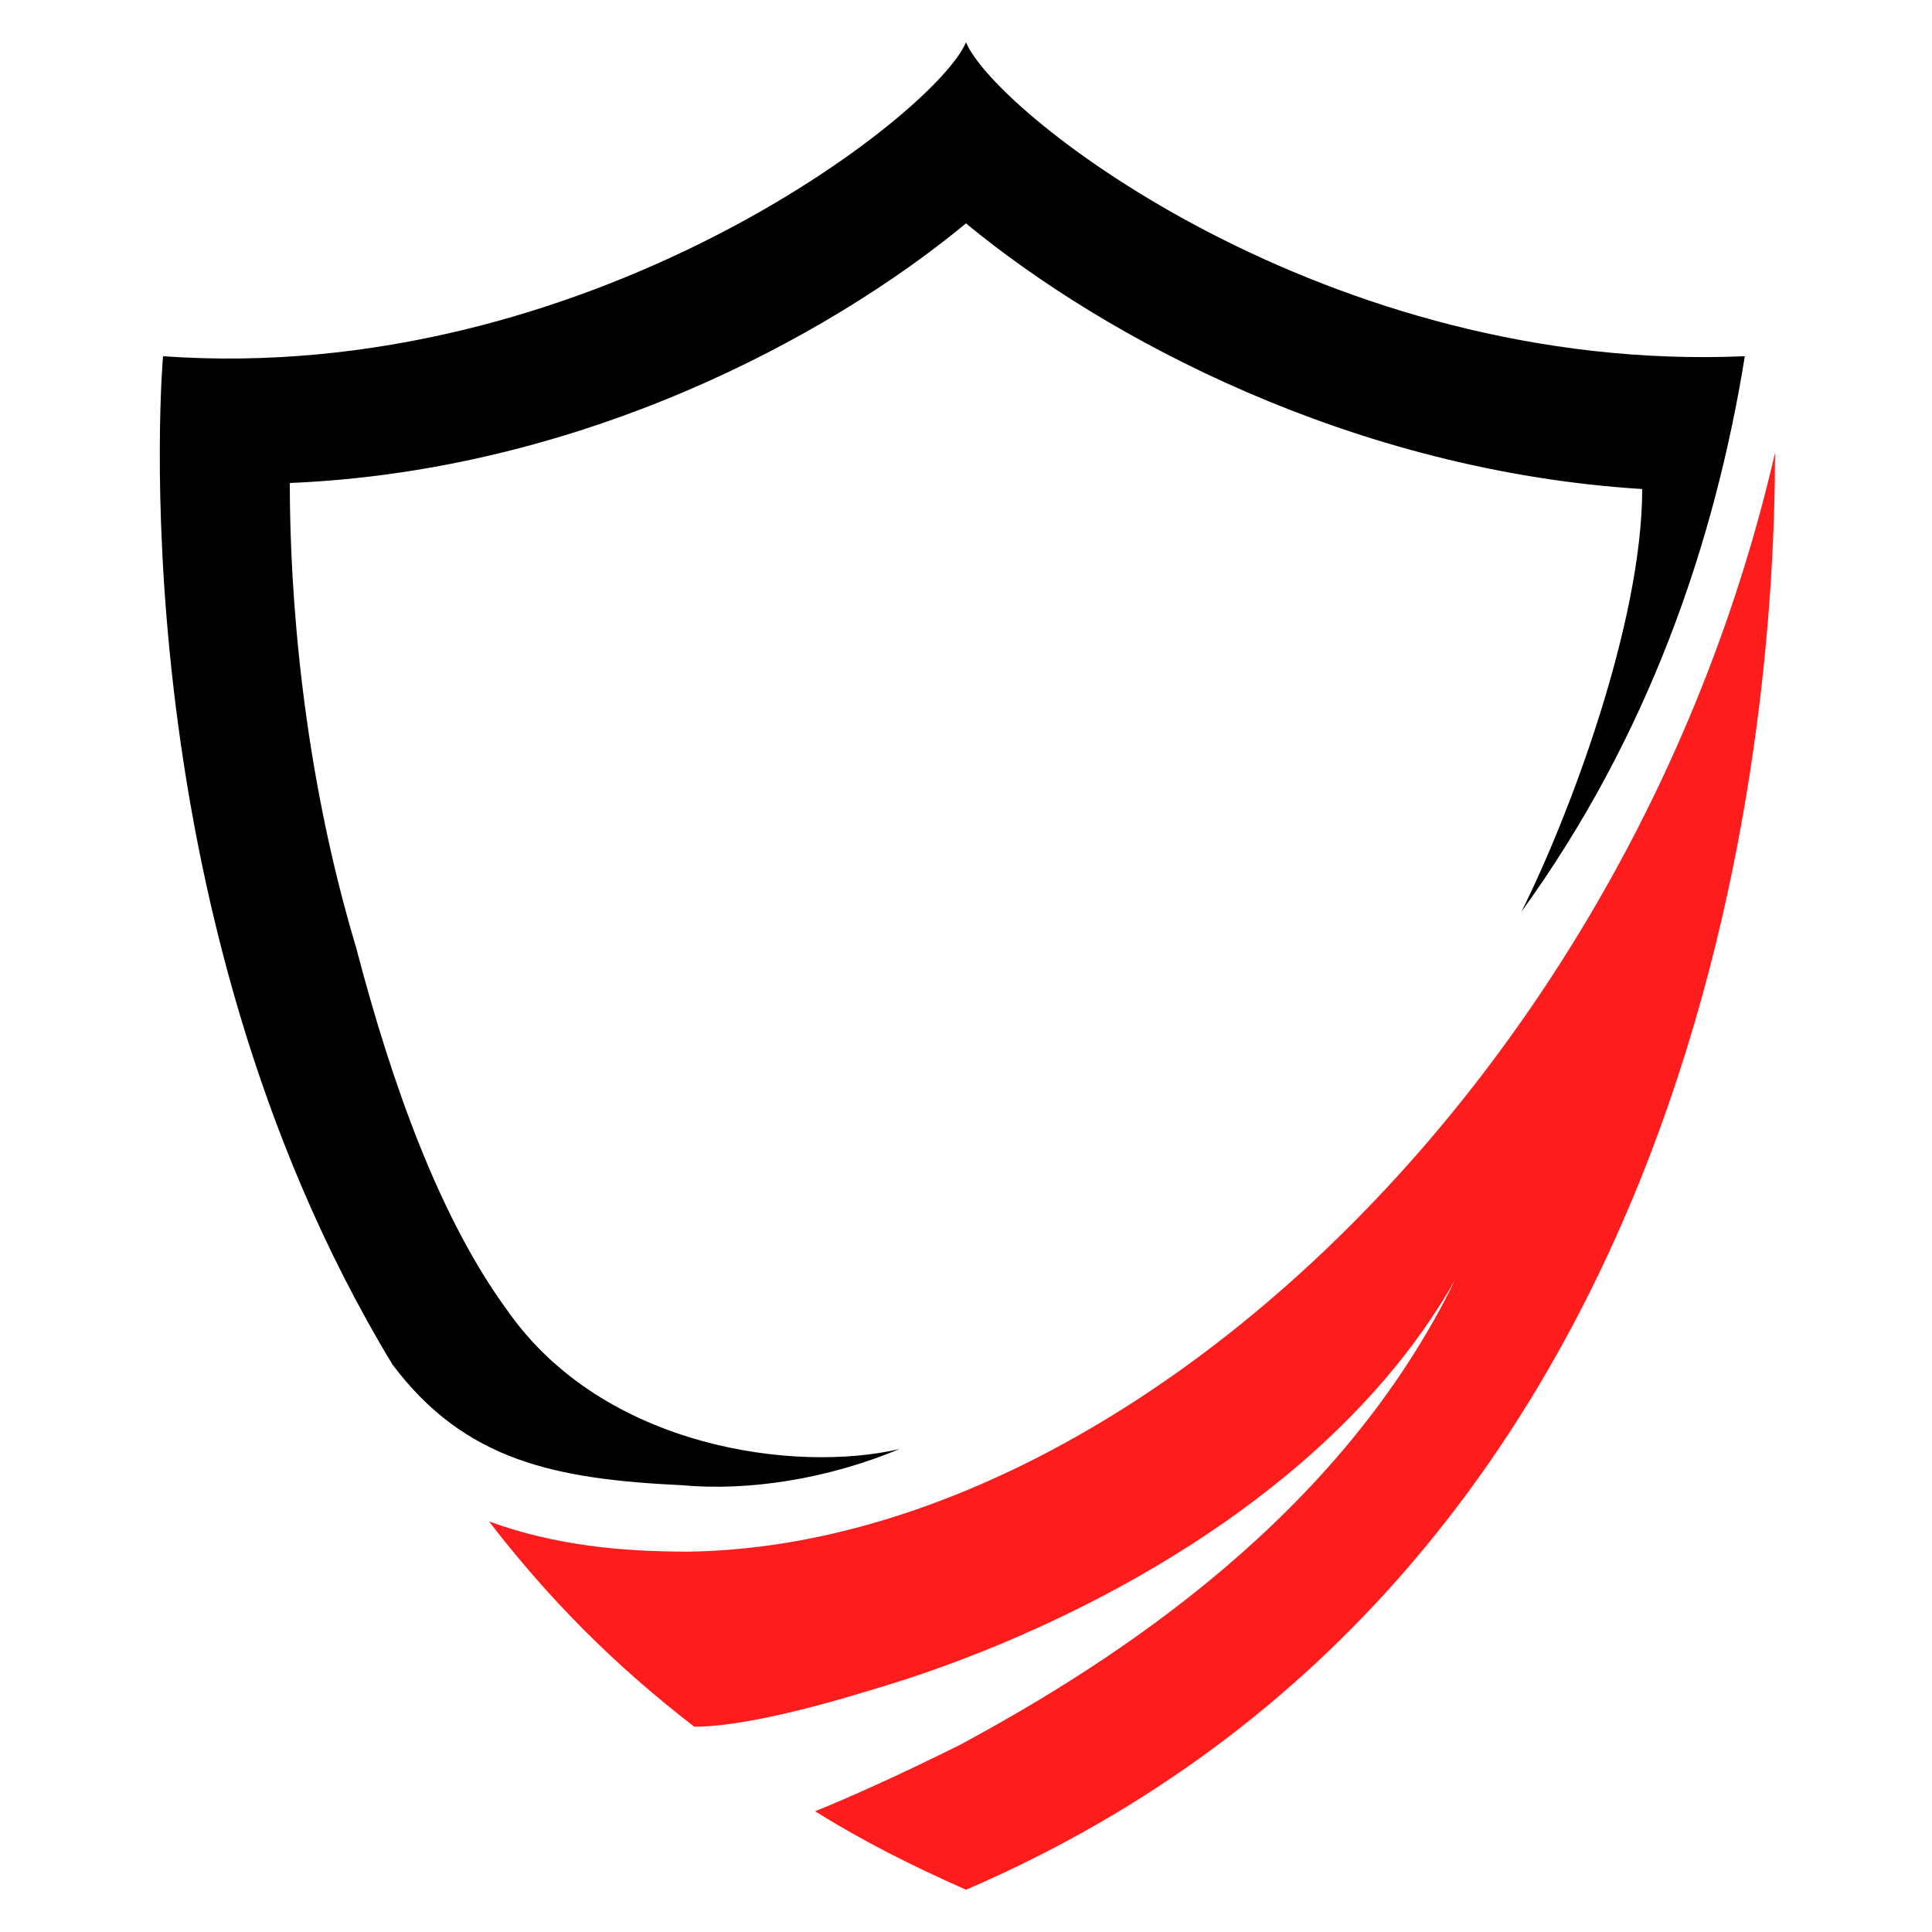 <?xml version="1.0" encoding="utf-8"?>
<!-- Generator: Adobe Illustrator 24.1.0, SVG Export Plug-In . SVG Version: 6.00 Build 0)  -->
<svg version="1.1" id="Layer_1" xmlns="http://www.w3.org/2000/svg" xmlns:xlink="http://www.w3.org/1999/xlink" x="0px" y="0px"
	 width="32px" height="32px" viewBox="0 0 32 32" style="enable-background:new 0 0 32 32;" xml:space="preserve">
<style type="text/css">
	.st0{fill:#FF1C1C;}
</style>
<g>
	<path class="st0" d="M29.4,7.5c0,4.7-1.1,18.5-13.4,23.8c-0.9-0.4-1.7-0.8-2.5-1.3c0.5-0.2,1.4-0.6,2.4-1.1
		c2.6-1.4,6.3-3.8,8.2-7.7c-2.1,3.7-6.6,5.9-9.7,6.8c-1.3,0.4-2.3,0.6-2.9,0.6c-1.3-1-2.4-2.1-3.4-3.4c1.1,0.4,2.2,0.5,3.3,0.5
		C18.6,25.6,27,17.9,29.4,7.5z"/>
	<path d="M25.2,15.1c0.8-1.6,2-4.8,2-7C22.4,7.8,18.3,5.6,16,3.7C13.7,5.6,9.6,7.8,4.8,8c0,1.8,0.2,4.7,1.1,7.7
		c0.6,2.3,1.4,4.5,2.5,6c1.6,2.3,4.8,2.7,6.5,2.3c-1.2,0.5-2.5,0.7-3.6,0.6c-2.1-0.1-3.6-0.4-4.8-2C1.9,15,2.7,5.9,2.7,5.9
		c7,0.5,12.8-4,13.3-5.2c0.5,1.2,6,5.5,12.9,5.2C28.4,9,27.3,12.2,25.2,15.1z"/>
</g>
</svg>

